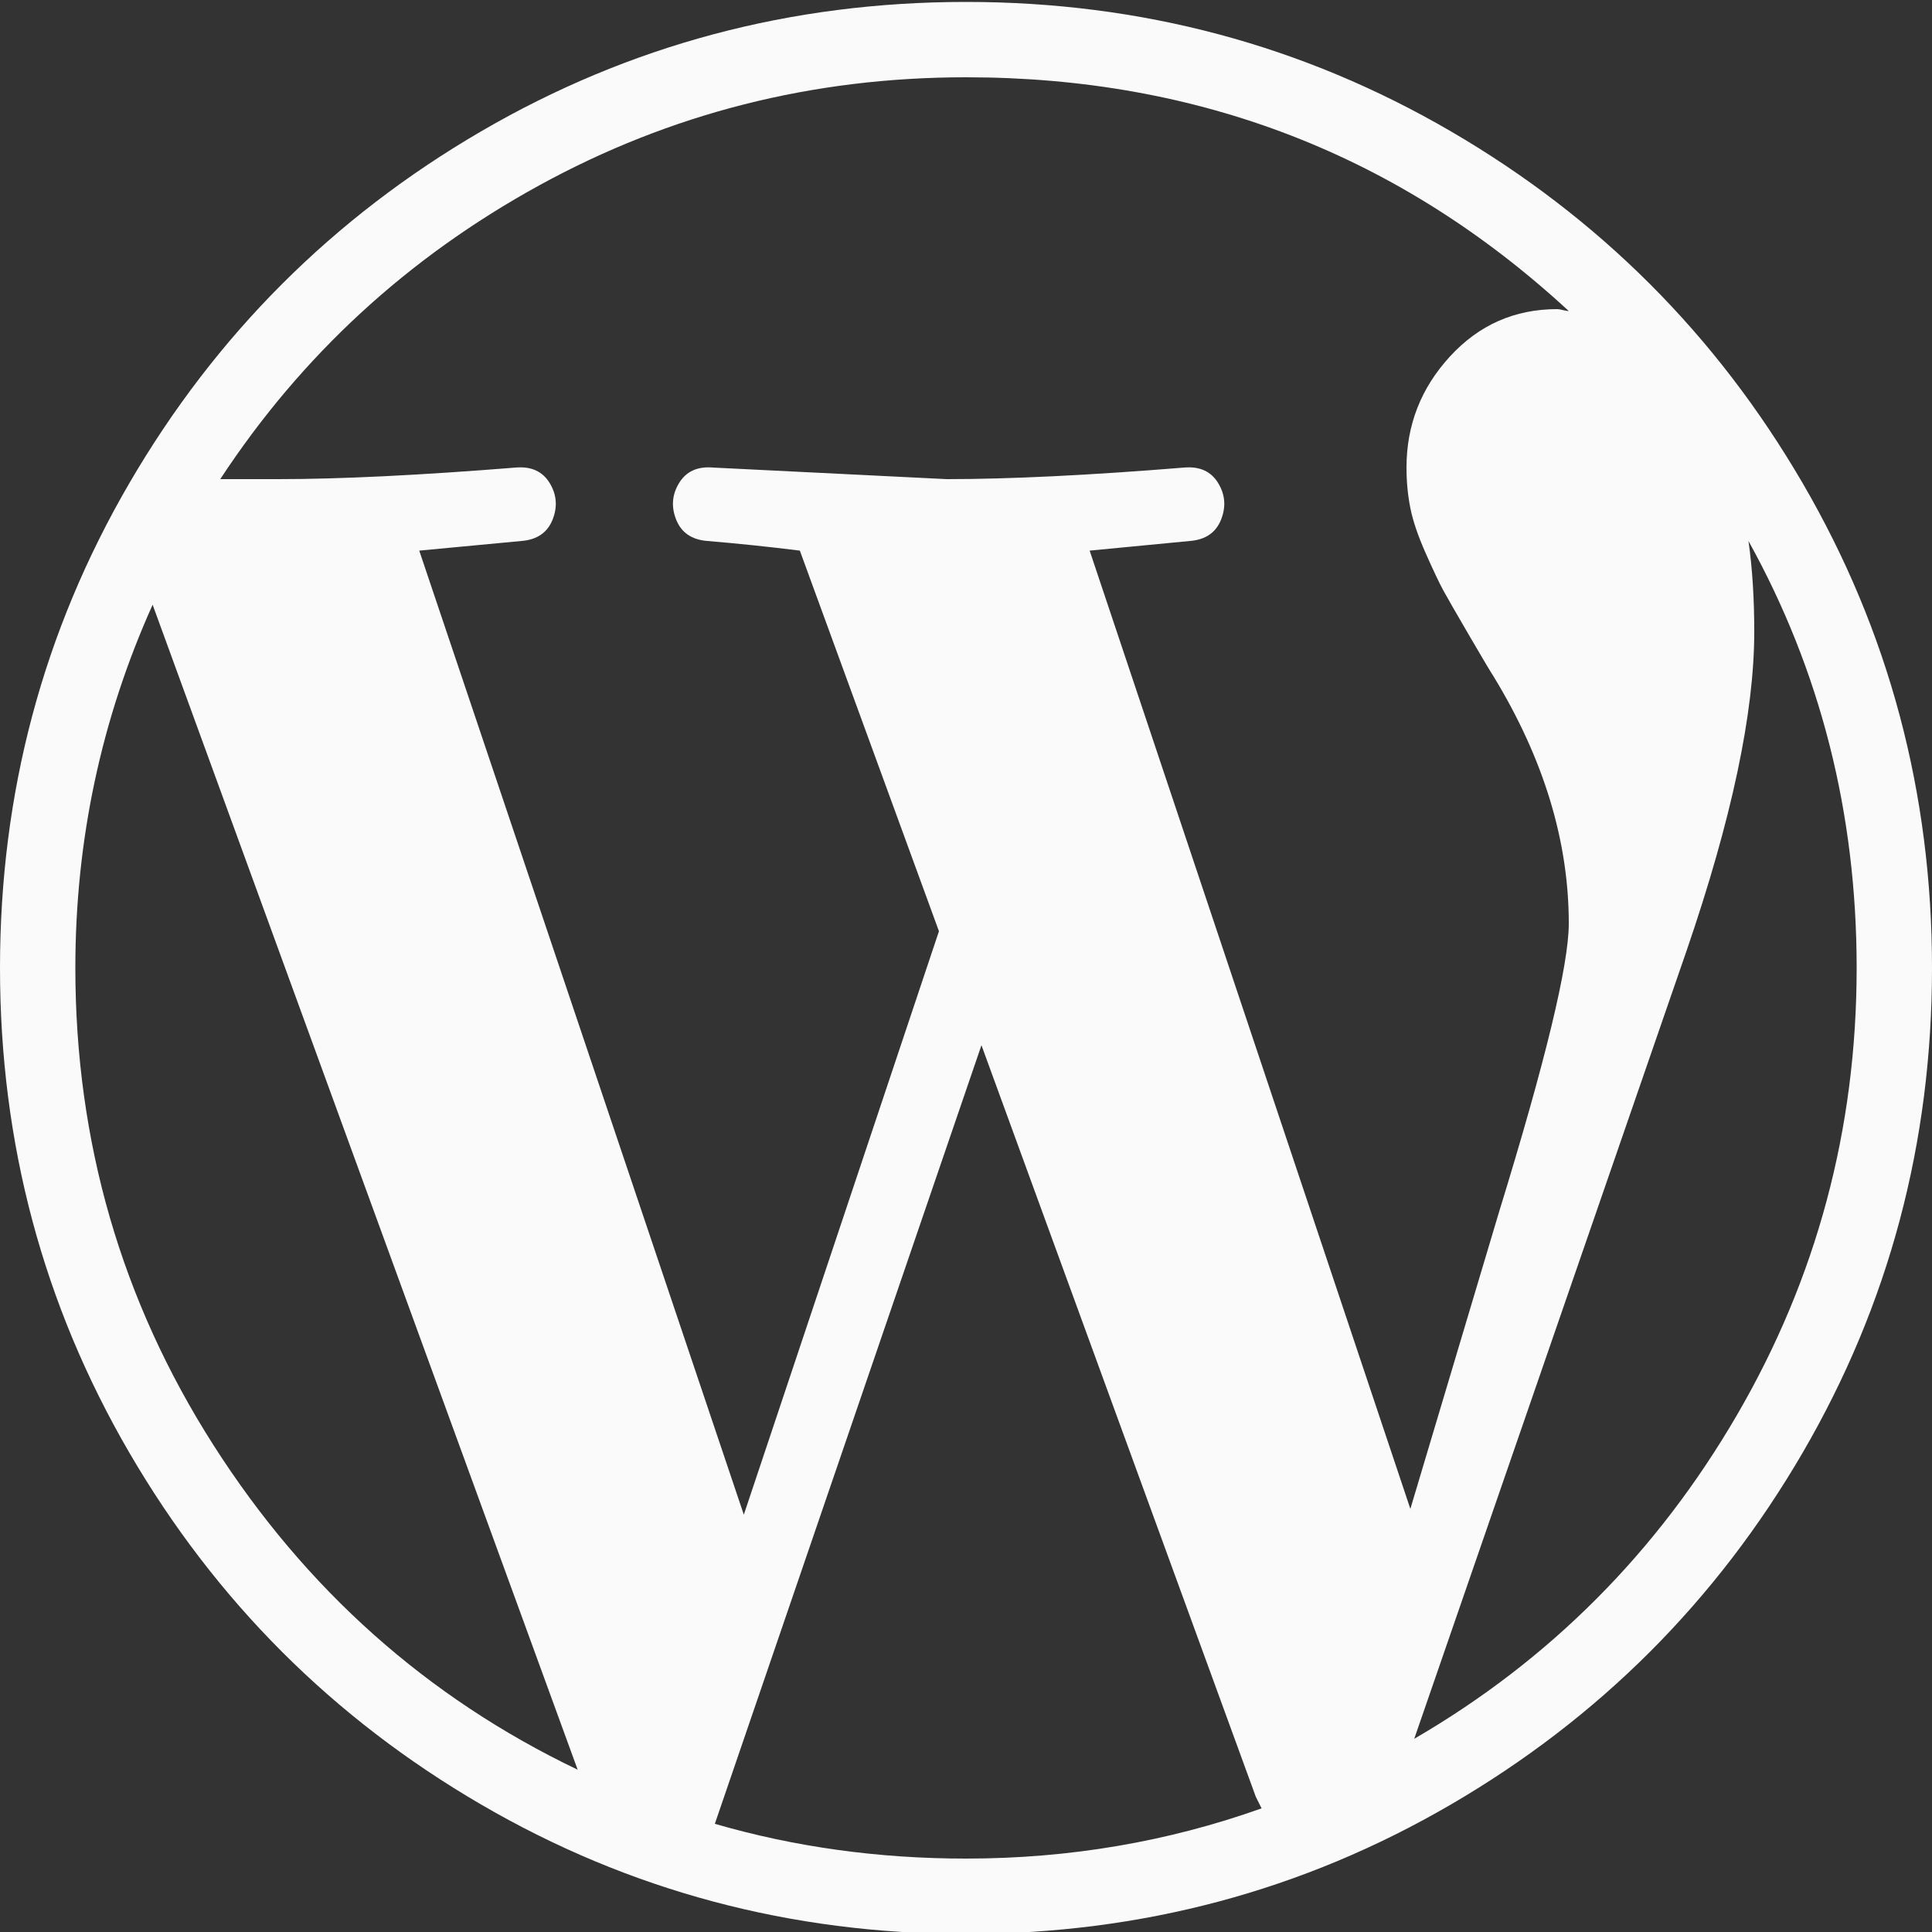 <svg width="36" height="36" viewBox="0 0 36 36" fill="none" xmlns="http://www.w3.org/2000/svg">
<rect x="0" y="0" width="36" height="36" fill="#333333" stroke="none"/>
<g clip-path="url(#clip0_2648_15031)">
<path d="M0 18.036C0 14.772 0.804 11.76 2.412 9C4.02 6.24 6.204 4.056 8.964 2.448C11.724 0.84 14.736 0.036 18 0.036C21.264 0.036 24.276 0.84 27.036 2.448C29.796 4.056 31.98 6.24 33.588 9C35.196 11.76 36 14.772 36 18.036C36 21.3 35.196 24.312 33.588 27.072C31.98 29.832 29.796 32.016 27.036 33.624C24.276 35.232 21.264 36.036 18 36.036C14.736 36.036 11.724 35.232 8.964 33.624C6.204 32.016 4.02 29.832 2.412 27.072C0.804 24.312 0 21.3 0 18.036ZM1.404 18.036C1.404 21.276 2.262 24.24 3.978 26.928C5.694 29.616 7.956 31.632 10.764 32.976L2.844 11.268C1.884 13.404 1.404 15.66 1.404 18.036ZM4.104 8.928H5.184C6.336 8.928 7.812 8.856 9.612 8.712C9.9 8.688 10.11 8.784 10.242 9C10.374 9.216 10.392 9.444 10.296 9.684C10.2 9.924 10.008 10.056 9.72 10.08L7.812 10.26L13.86 28.224L17.496 17.352L14.904 10.26C14.328 10.188 13.752 10.128 13.176 10.08C12.888 10.056 12.696 9.924 12.6 9.684C12.504 9.444 12.522 9.216 12.654 9C12.786 8.784 12.996 8.688 13.284 8.712L17.64 8.928C18.816 8.928 20.292 8.856 22.068 8.712C22.356 8.688 22.566 8.784 22.698 9C22.83 9.216 22.848 9.444 22.752 9.684C22.656 9.924 22.464 10.056 22.176 10.08L20.304 10.26L26.28 28.116L27.936 22.572C28.8 19.764 29.232 17.976 29.232 17.208C29.232 15.672 28.764 14.136 27.828 12.6C27.78 12.528 27.63 12.276 27.378 11.844C27.126 11.412 26.964 11.13 26.892 10.998C26.82 10.866 26.712 10.638 26.568 10.314C26.424 9.99 26.328 9.708 26.28 9.468C26.232 9.228 26.208 8.976 26.208 8.712C26.208 7.92 26.478 7.23 27.018 6.642C27.558 6.054 28.224 5.76 29.016 5.76C29.04 5.76 29.076 5.766 29.124 5.778C29.172 5.79 29.208 5.796 29.232 5.796C26.088 2.892 22.344 1.44 18 1.44C15.144 1.44 12.492 2.112 10.044 3.456C7.596 4.8 5.616 6.624 4.104 8.928ZM13.32 33.984C14.808 34.416 16.368 34.632 18 34.632C19.92 34.632 21.756 34.32 23.508 33.696L23.4 33.48L18.288 19.476L13.32 33.984ZM26.352 32.4C28.872 30.936 30.876 28.926 32.364 26.37C33.852 23.814 34.596 21.036 34.596 18.036C34.596 15.156 33.924 12.504 32.58 10.08C32.652 10.584 32.688 11.148 32.688 11.772C32.688 13.284 32.268 15.264 31.428 17.712L26.352 32.4Z" fill="#FAFAFA"/>
</g>
<defs>
<clipPath id="clip0_2648_15031">
<rect width="36" height="36" fill="white"/>
</clipPath>
</defs>
</svg>
